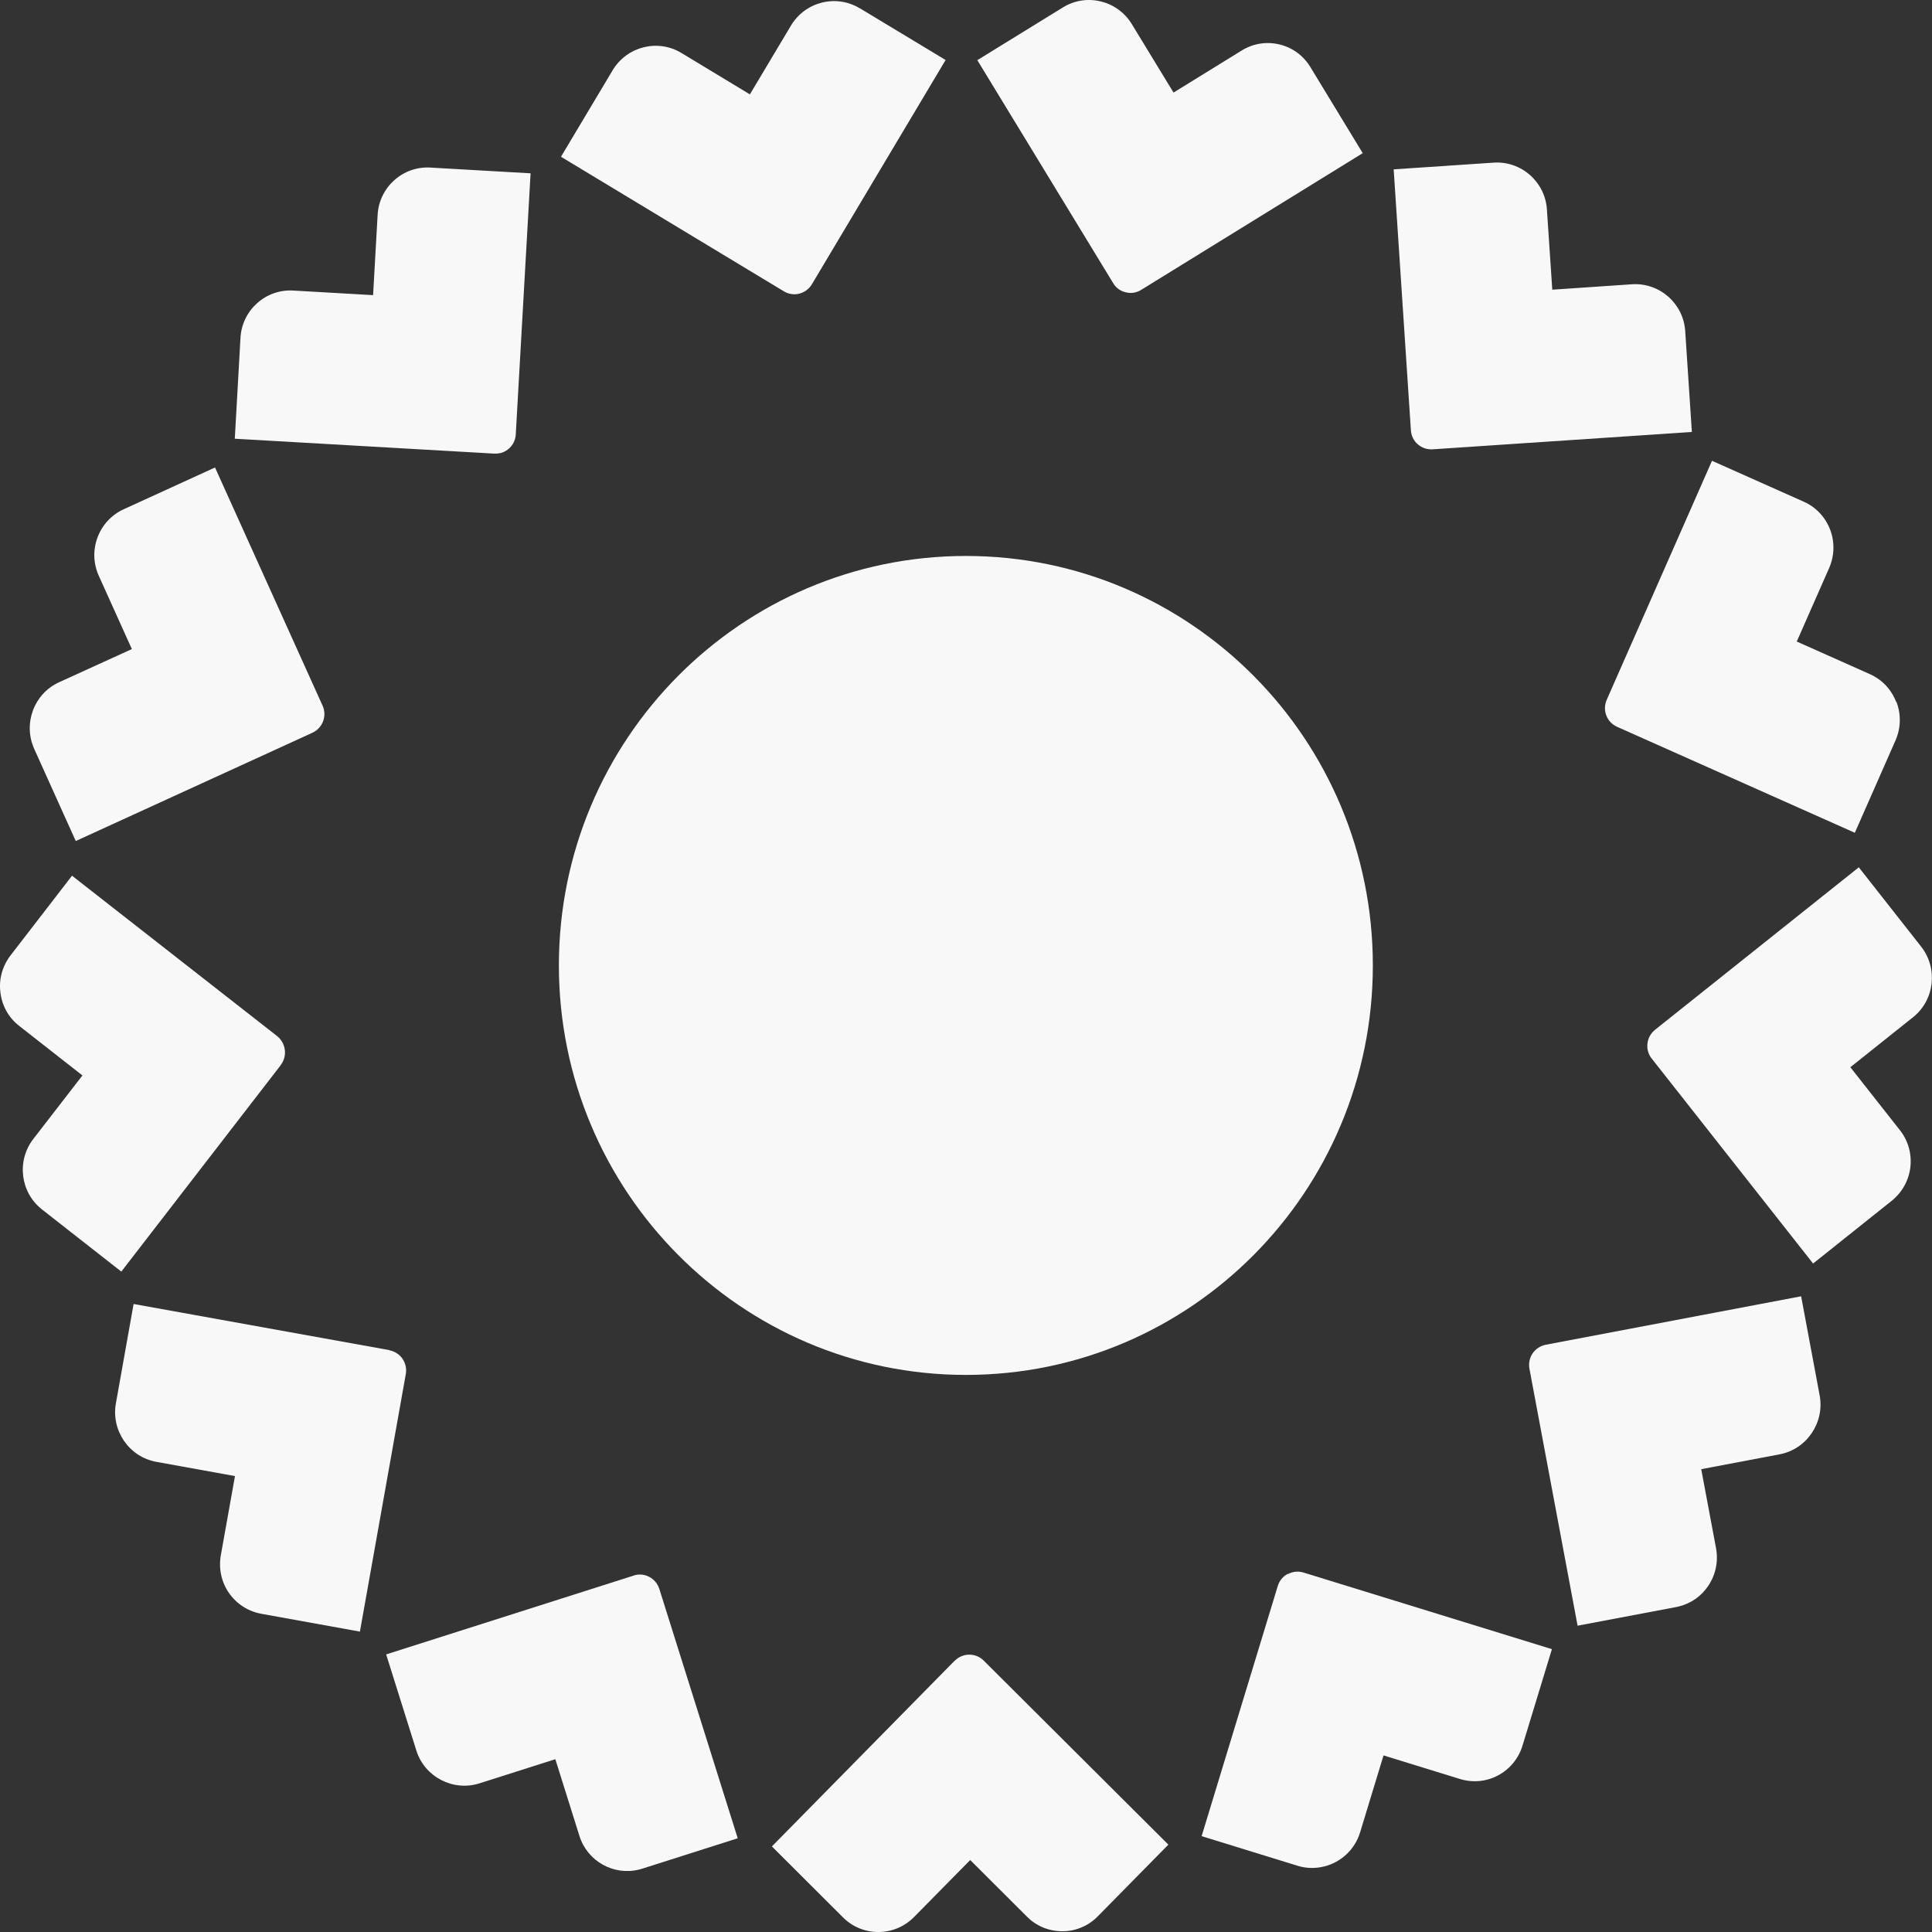 <svg width="72" height="72" viewBox="0 0 72 72" fill="none" xmlns="http://www.w3.org/2000/svg">
<rect x="0" y="0" width="72" height="72" fill="#333333" stroke="none"/>
<path d="M32.038 0.308C31.159 -0.223 30.013 0.063 29.48 0.948L27.946 3.517L25.393 1.973C24.514 1.442 23.368 1.729 22.834 2.614L20.906 5.842L29.213 10.857C29.395 10.967 29.601 10.992 29.789 10.943C29.977 10.894 30.146 10.778 30.256 10.595L35.24 2.236L32.032 0.301L32.038 0.308Z" fill="#F8F8F8"/>
<path d="M18.645 16.887C18.96 16.808 19.203 16.533 19.221 16.191L19.773 6.459L16.038 6.245C15.013 6.184 14.128 6.978 14.073 8.009L13.904 10.999L10.927 10.828C9.902 10.767 9.017 11.56 8.962 12.591L8.75 16.35L18.421 16.905C18.5 16.905 18.572 16.905 18.645 16.881" fill="#F8F8F8"/>
<path d="M2.829 31.34L11.644 27.307C12.026 27.13 12.196 26.678 12.02 26.294L8.013 17.422L4.611 18.978C4.156 19.185 3.811 19.558 3.635 20.027C3.459 20.497 3.477 21.004 3.683 21.461L4.914 24.189L2.198 25.427C1.264 25.854 0.852 26.971 1.276 27.911L2.822 31.34H2.829Z" fill="#F8F8F8"/>
<path d="M10.463 39.688C10.718 39.359 10.657 38.877 10.33 38.614L2.684 32.635L0.392 35.606C0.089 36.003 -0.05 36.491 0.016 36.991C0.077 37.492 0.326 37.931 0.72 38.236L3.072 40.079L1.241 42.446C0.611 43.264 0.756 44.441 1.569 45.076L4.521 47.389L10.463 39.694V39.688Z" fill="#F8F8F8"/>
<path d="M14.517 50.316L4.979 48.596L4.319 52.299C4.137 53.318 4.816 54.295 5.822 54.478L8.757 55.009L8.229 57.962C8.144 58.456 8.247 58.95 8.532 59.365C8.817 59.774 9.242 60.048 9.733 60.14L13.413 60.805L15.123 51.207C15.196 50.792 14.923 50.396 14.511 50.322" fill="#F8F8F8"/>
<path d="M23.625 58.714L14.391 61.655L15.518 65.242C15.828 66.225 16.889 66.768 17.859 66.463L20.696 65.56L21.594 68.421C21.891 69.367 22.873 69.91 23.819 69.672C23.855 69.66 23.892 69.654 23.928 69.642L27.493 68.507L24.571 59.214C24.443 58.811 24.013 58.586 23.619 58.714" fill="#F8F8F8"/>
<path d="M35.581 61.886L28.766 68.811L31.421 71.46C32.149 72.186 33.331 72.18 34.059 71.447L36.157 69.318L38.273 71.429C38.624 71.783 39.091 71.972 39.594 71.972C39.746 71.972 39.898 71.954 40.043 71.917C40.37 71.832 40.668 71.667 40.91 71.417L43.542 68.744L36.66 61.886C36.363 61.587 35.878 61.593 35.587 61.886" fill="#F8F8F8"/>
<path d="M47.989 58.653C47.807 58.75 47.679 58.909 47.619 59.104L44.781 68.428L48.358 69.532C48.692 69.636 49.032 69.636 49.353 69.556C49.965 69.404 50.487 68.94 50.687 68.287L51.56 65.419L54.41 66.298C54.889 66.445 55.392 66.396 55.828 66.164C56.265 65.932 56.592 65.535 56.738 65.059L57.835 61.459L48.577 58.604C48.383 58.543 48.177 58.567 48.001 58.659" fill="#F8F8F8"/>
<path d="M57.118 50.432C57.003 50.603 56.961 50.804 56.997 51.005L58.792 60.585L62.466 59.89C62.502 59.883 62.539 59.877 62.575 59.865C63.018 59.755 63.4 59.487 63.66 59.102C63.939 58.688 64.042 58.187 63.952 57.699L63.4 54.752L66.328 54.197C67.323 54.008 68.002 53.025 67.814 52.006L67.123 48.309L57.603 50.115C57.403 50.157 57.233 50.267 57.118 50.432Z" fill="#F8F8F8"/>
<path d="M69.272 32.322L61.681 38.375C61.524 38.503 61.42 38.68 61.396 38.888C61.372 39.089 61.427 39.29 61.554 39.449L67.569 47.088L70.497 44.751C70.885 44.44 71.134 43.995 71.194 43.501C71.249 43 71.115 42.512 70.806 42.121L68.957 39.772L71.291 37.911C72.098 37.271 72.231 36.087 71.594 35.276L69.272 32.322Z" fill="#F8F8F8"/>
<path d="M70.665 26.16C70.483 25.69 70.137 25.324 69.682 25.122L66.96 23.908L68.167 21.169C68.367 20.711 68.379 20.198 68.203 19.735C68.021 19.265 67.675 18.899 67.221 18.697L63.801 17.172L59.878 26.08C59.708 26.465 59.878 26.916 60.266 27.087L69.124 31.035L70.64 27.593C70.84 27.136 70.853 26.63 70.677 26.16" fill="#F8F8F8"/>
<path d="M52.835 16.555C52.986 16.69 53.18 16.757 53.387 16.745L63.051 16.098L62.803 12.339C62.736 11.308 61.845 10.527 60.82 10.594L57.849 10.796L57.649 7.806C57.582 6.775 56.691 5.994 55.666 6.061L51.938 6.311L52.58 16.037C52.592 16.238 52.683 16.427 52.841 16.562" fill="#F8F8F8"/>
<path d="M41.958 10.894C42.079 10.925 42.2 10.925 42.315 10.894C42.388 10.876 42.461 10.845 42.528 10.803L50.785 5.708L48.833 2.498C48.572 2.071 48.166 1.772 47.681 1.656C47.196 1.54 46.699 1.62 46.275 1.882L43.734 3.45L42.176 0.893C41.636 0.015 40.49 -0.266 39.611 0.277L36.422 2.242L41.485 10.552C41.588 10.729 41.758 10.851 41.958 10.894Z" fill="#F8F8F8"/>
<path d="M51.162 35.979C51.162 44.411 44.371 51.239 35.998 51.239C27.625 51.239 20.828 44.405 20.828 35.979C20.828 27.553 27.619 20.719 35.998 20.719C44.377 20.719 51.162 27.553 51.162 35.979Z" fill="#F8F8F8"/>
</svg>

